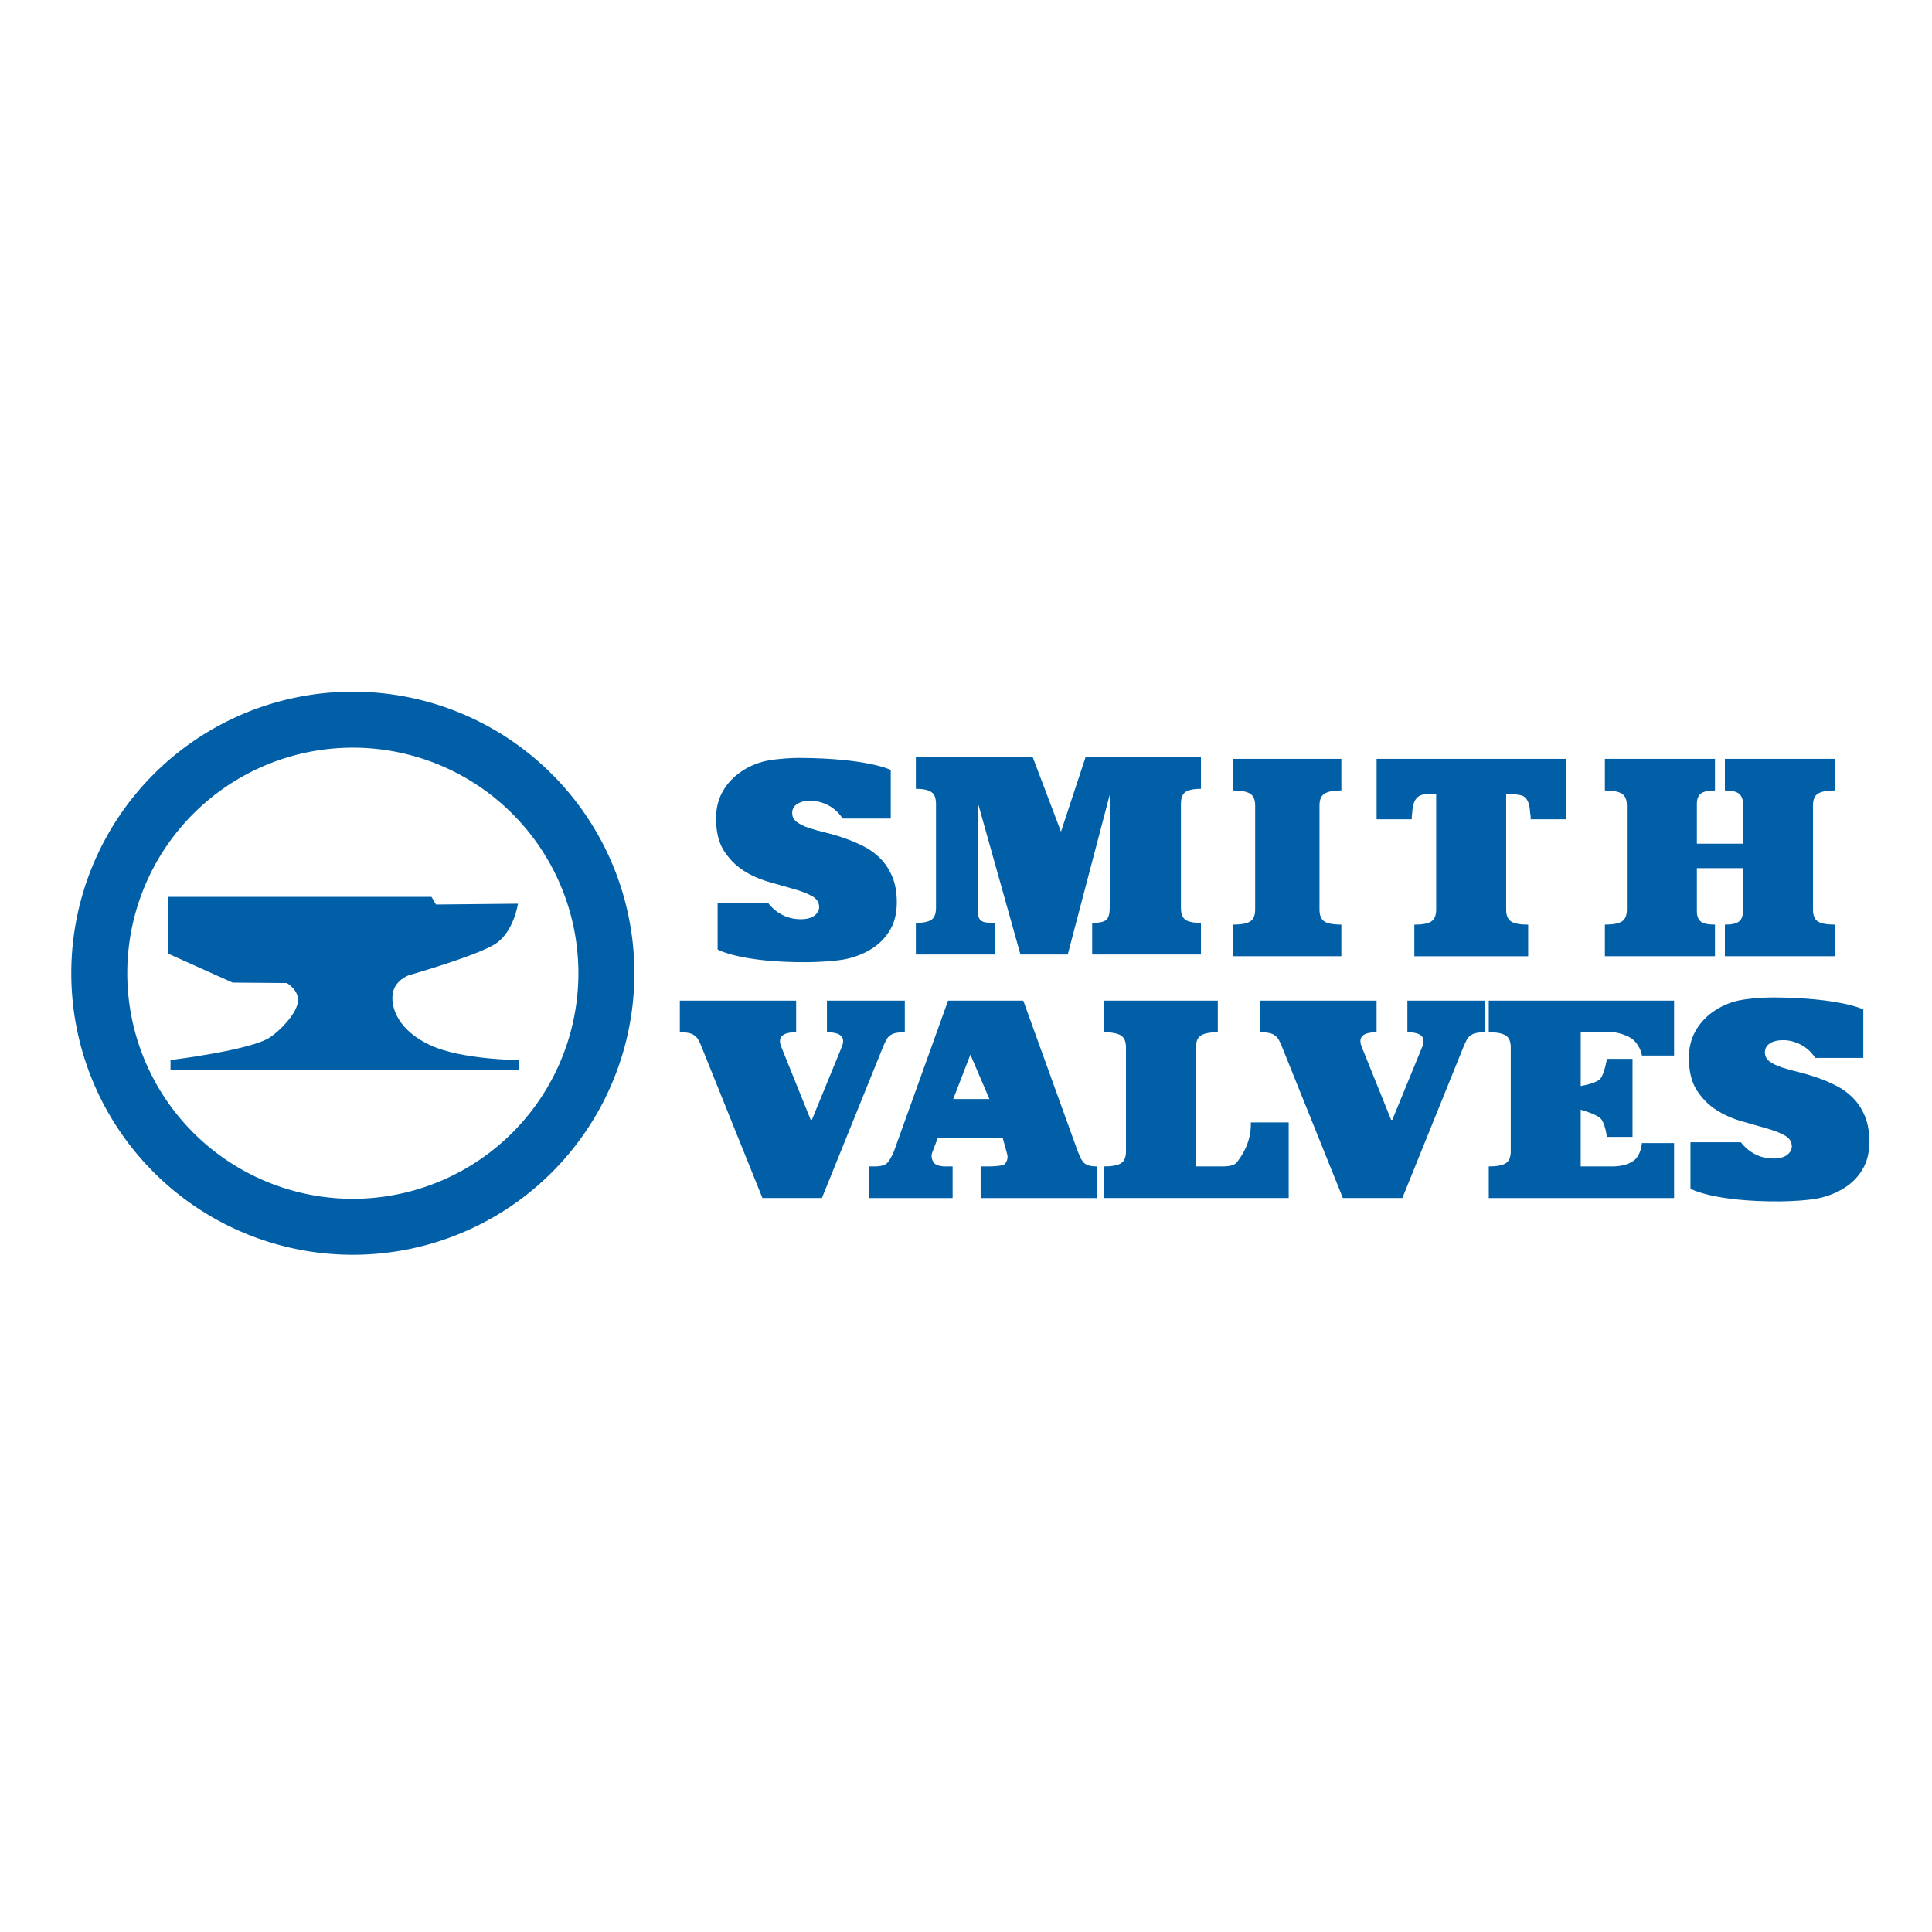 <svg xmlns:dc="http://purl.org/dc/elements/1.1/" xmlns:cc="http://creativecommons.org/ns#" xmlns:rdf="http://www.w3.org/1999/02/22-rdf-syntax-ns#" xmlns:svg="http://www.w3.org/2000/svg" xmlns="http://www.w3.org/2000/svg" xmlns:sodipodi="http://sodipodi.sourceforge.net/DTD/sodipodi-0.dtd" xmlns:inkscape="http://www.inkscape.org/namespaces/inkscape" width="300" height="300" viewBox="0 0 79.375 79.375" version="1.1" id="svg8" inkscape:version="0.92.5 (2060ec1f9f, 2020-04-08)" sodipodi:docname="smith-valves.svg"><defs id="defs2"></defs><g inkscape:label="Capa 1" inkscape:groupmode="layer" id="layer1" transform="translate(0,-217.625)"><g id="g1012" transform="matrix(0.703,0,0,0.703,-146.193,101.178)" style="fill:#005fa6;fill-opacity:1"><path id="circle983" transform="scale(0.265)" d="m 862.551,777.607 a 62.09,62.09 0 0 0 -62.09,62.09 62.09,62.09 0 0 0 62.09,62.092 62.09,62.09 0 0 0 62.09,-62.092 62.09,62.09 0 0 0 -62.09,-62.09 z m 0,12.346 a 49.745,49.745 0 0 1 49.744,49.744 49.745,49.745 0 0 1 -49.744,49.746 49.745,49.745 0 0 1 -49.744,-49.746 49.745,49.745 0 0 1 49.744,-49.744 z" style="opacity:1;fill:#005fa6;fill-opacity:1;stroke:none;stroke-width:1.392;stroke-linecap:round;stroke-linejoin:round;stroke-miterlimit:4;stroke-dasharray:none;stroke-opacity:1;paint-order:normal" inkscape:connector-curvature="0"></path><g id="text882" style="font-style:normal;font-variant:normal;font-weight:normal;font-stretch:normal;font-size:16.038px;line-height:1;font-family:'Friday Night Lights';-inkscape-font-specification:'Friday Night Lights';text-align:start;text-anchor:start;opacity:1;fill:#005fa6;fill-opacity:1;stroke:none;stroke-width:0.501;stroke-linecap:round;stroke-linejoin:round;stroke-miterlimit:4;stroke-dasharray:none;stroke-opacity:1;paint-order:normal" aria-label="I"><path sodipodi:nodetypes="cccssccccccsscccc" inkscape:connector-curvature="0" d="m 280.025,221.526 v -1.847 c 0.459,0 0.788,-0.06 0.987,-0.18 0.198,-0.125 0.298,-0.358 0.298,-0.697 v -6.079 c 0,-0.345 -0.099,-0.577 -0.298,-0.697 -0.198,-0.125 -0.527,-0.188 -0.987,-0.188 v -1.847 h 6.322 v 1.847 c -0.459,0 -0.788,0.063 -0.987,0.188 -0.193,0.12 -0.29,0.352 -0.29,0.697 v 6.079 c 0,0.339 0.097,0.572 0.29,0.697 0.198,0.12 0.527,0.18 0.987,0.18 v 1.847 z" style="font-style:normal;font-variant:normal;font-weight:normal;font-stretch:normal;font-family:Ultra;-inkscape-font-specification:Ultra;fill:#005fa6;fill-opacity:1;stroke-width:0.501" id="path923"></path></g><g id="text886" style="font-style:normal;font-variant:normal;font-weight:normal;font-stretch:normal;font-size:16.038px;line-height:1;font-family:'Friday Night Lights';-inkscape-font-specification:'Friday Night Lights';text-align:start;text-anchor:start;opacity:1;fill:#005fa6;fill-opacity:1;stroke:none;stroke-width:0.501;stroke-linecap:round;stroke-linejoin:round;stroke-miterlimit:4;stroke-dasharray:none;stroke-opacity:1;paint-order:normal" aria-label="V"><path sodipodi:nodetypes="ccccccccccccccccccccccc" inkscape:connector-curvature="0" d="m 248.97,226.853 c -0.063,-0.162 -0.123,-0.295 -0.18,-0.399 -0.052,-0.11 -0.125,-0.201 -0.219,-0.274 -0.089,-0.078 -0.204,-0.133 -0.345,-0.164 -0.136,-0.031 -0.316,-0.047 -0.54,-0.047 v -1.847 h 6.797 v 1.847 c -0.778,0 -1.075,0.264 -0.893,0.791 l 1.743,4.327 h 0.07 l 1.774,-4.327 c 0.183,-0.527 -0.115,-0.791 -0.893,-0.791 v -1.847 h 4.55 v 1.847 c -0.224,0 -0.407,0.016 -0.548,0.047 -0.136,0.031 -0.251,0.086 -0.345,0.164 -0.089,0.073 -0.159,0.164 -0.211,0.274 -0.052,0.104 -0.112,0.238 -0.18,0.399 l -3.56,8.803 h -3.477 z" style="font-style:normal;font-variant:normal;font-weight:normal;font-stretch:normal;font-family:Ultra;-inkscape-font-specification:Ultra;fill:#005fa6;fill-opacity:1;stroke-width:0.501" id="path959"></path></g><g id="text890" style="font-style:normal;font-variant:normal;font-weight:normal;font-stretch:normal;font-size:15.355px;line-height:1;font-family:'Friday Night Lights';-inkscape-font-specification:'Friday Night Lights';text-align:start;text-anchor:start;opacity:1;fill:#005fa6;fill-opacity:1;stroke:none;stroke-width:0.48;stroke-linecap:round;stroke-linejoin:round;stroke-miterlimit:4;stroke-dasharray:none;stroke-opacity:1;paint-order:normal" transform="scale(0.957,1.044)" aria-label="M"><path sodipodi:nodetypes="cccsccccsccccccccsscccccccccsscccc" inkscape:connector-curvature="0" d="m 283.996,212.093 v -1.768 c 0.44,0 0.727,-0.058 0.862,-0.172 0.14,-0.12 0.21,-0.342 0.21,-0.667 v -6.33 l -2.564,8.938 H 279.617 l -2.609,-8.518 v 6 c 0,0.165 0.015,0.297 0.045,0.397 0.03,0.095 0.083,0.17 0.157,0.225 0.08,0.055 0.19,0.09 0.33,0.105 0.145,0.015 0.325,0.022 0.54,0.022 v 1.768 h -4.851 v -1.768 c 0.44,0 0.755,-0.058 0.945,-0.172 0.19,-0.12 0.285,-0.342 0.285,-0.667 v -5.82 c 0,-0.33 -0.095,-0.552 -0.285,-0.667 -0.19,-0.12 -0.505,-0.18 -0.945,-0.18 v -1.768 h 7.138 l 1.724,4.168 1.5,-4.168 h 7.048 v 1.768 c -0.44,0 -0.755,0.06 -0.945,0.18 -0.185,0.115 -0.277,0.337 -0.277,0.667 v 5.82 c 0,0.325 0.092,0.547 0.277,0.667 0.19,0.115 0.505,0.172 0.945,0.172 v 1.768 z" style="font-style:normal;font-variant:normal;font-weight:normal;font-stretch:normal;font-family:Ultra;-inkscape-font-specification:Ultra;fill:#005fa6;fill-opacity:1;stroke-width:0.48" id="path892"></path></g><path sodipodi:nodetypes="ccccscccccscsccccscccccccccccscscccccc" inkscape:connector-curvature="0" id="path900" transform="scale(0.265)" d="m 960.986,792.215 c -2.181,-0.008 -6.258,0.297 -8.23,0.889 -1.954,0.572 -3.679,1.43 -5.178,2.574 -1.498,1.125 -2.695,2.516 -3.586,4.174 -0.891,1.657 -1.336,3.562 -1.336,5.713 0,2.901 0.559,5.247 1.678,7.043 1.138,1.796 2.542,3.247 4.211,4.352 1.669,1.085 3.49,1.924 5.463,2.516 1.992,0.572 3.821,1.095 5.49,1.568 1.669,0.454 3.065,0.976 4.184,1.568 1.138,0.592 1.707,1.432 1.707,2.518 0,0.691 -0.343,1.311 -1.025,1.863 -0.683,0.533 -1.717,0.799 -3.102,0.799 -2.067,0 -3.926,-0.66 -5.576,-1.982 -0.585,-0.476 -1.097,-1.014 -1.543,-1.611 h -11.145 v 10.266 c 0,0 5.028,2.912 19.936,2.801 2.276,-0.017 6.475,-0.247 8.6,-0.74 2.124,-0.493 4.002,-1.272 5.633,-2.338 1.631,-1.065 2.931,-2.429 3.898,-4.086 0.967,-1.657 1.451,-3.66 1.451,-6.008 0,-2.21 -0.332,-4.103 -0.996,-5.682 -0.664,-1.579 -1.536,-2.911 -2.617,-3.996 -1.081,-1.105 -2.315,-2.003 -3.699,-2.693 -1.385,-0.71 -2.797,-1.313 -4.238,-1.807 -1.423,-0.493 -2.826,-0.907 -4.211,-1.242 -1.385,-0.335 -2.618,-0.68 -3.699,-1.035 -1.081,-0.375 -1.953,-0.809 -2.617,-1.303 -0.664,-0.513 -0.996,-1.175 -0.996,-1.984 0,-0.848 0.37,-1.509 1.109,-1.982 0.74,-0.474 1.707,-0.711 2.902,-0.711 0.986,0 1.944,0.178 2.873,0.533 0.929,0.335 1.775,0.82 2.533,1.451 0.665,0.554 1.229,1.203 1.705,1.939 h 10.613 v -10.713 c 0,0 -5.096,-2.597 -20.191,-2.652 z" style="font-style:normal;font-variant:normal;font-weight:normal;font-stretch:normal;font-size:16.038px;line-height:1;font-family:Ultra;-inkscape-font-specification:Ultra;text-align:start;text-anchor:start;fill:#005fa6;fill-opacity:1;stroke:none;stroke-width:1.857;stroke-linecap:round;stroke-linejoin:round;stroke-miterlimit:4;stroke-dasharray:none;stroke-opacity:1;paint-order:normal"></path><g id="text917" style="font-style:normal;font-variant:normal;font-weight:normal;font-stretch:normal;font-size:16.038px;line-height:1;font-family:'Friday Night Lights';-inkscape-font-specification:'Friday Night Lights';text-align:start;text-anchor:start;opacity:1;fill:#005fa6;fill-opacity:1;stroke:none;stroke-width:0.501;stroke-linecap:round;stroke-linejoin:round;stroke-miterlimit:4;stroke-dasharray:none;stroke-opacity:1;paint-order:normal" aria-label="T"><path sodipodi:nodetypes="ccccccscsccccccscsccccccc" inkscape:connector-curvature="0" d="m 299.459,209.991 v 3.531 h -2.047 c 0,-0.35 -0.01,-0.123 -0.031,-0.379 -0.016,-0.261 -0.055,-0.47 -0.117,-0.626 -0.063,-0.162 -0.159,-0.279 -0.29,-0.352 -0.125,-0.078 -0.723,-0.117 -0.509,-0.117 h -0.486 v 6.756 c 0,0.339 0.099,0.572 0.298,0.697 0.198,0.12 0.527,0.18 0.987,0.18 v 1.847 h -6.652 v -1.847 c 0.459,0 0.786,-0.06 0.979,-0.18 0.198,-0.125 0.298,-0.358 0.298,-0.697 v -6.756 h -0.478 c -0.214,0 -0.386,0.039 -0.517,0.117 -0.125,0.073 -0.222,0.191 -0.29,0.352 -0.063,0.157 -0.102,0.365 -0.117,0.626 -0.016,0.256 -0.024,0.029 -0.024,0.379 H 288.407 v -3.531 z" style="font-style:normal;font-variant:normal;font-weight:normal;font-stretch:normal;font-family:Ultra;-inkscape-font-specification:Ultra;fill:#005fa6;fill-opacity:1;stroke-width:0.501" id="path927"></path></g><g transform="translate(0.529)" id="text921" style="font-style:normal;font-variant:normal;font-weight:normal;font-stretch:normal;font-size:16.038px;line-height:1;font-family:'Friday Night Lights';-inkscape-font-specification:'Friday Night Lights';text-align:start;text-anchor:start;opacity:1;fill:#005fa6;fill-opacity:1;stroke:none;stroke-width:0.501;stroke-linecap:round;stroke-linejoin:round;stroke-miterlimit:4;stroke-dasharray:none;stroke-opacity:1;paint-order:normal" aria-label="H"><path sodipodi:nodetypes="ccsccccccssccccccsccsccccccssccccccsc" inkscape:connector-curvature="0" d="m 309.289,216.381 h -2.694 v 2.515 c 0,0.277 0.076,0.478 0.227,0.603 0.157,0.12 0.433,0.18 0.83,0.18 v 1.847 h -6.433 v -1.847 c 0.459,0 0.788,-0.06 0.987,-0.18 0.198,-0.125 0.298,-0.358 0.298,-0.697 v -6.079 c 0,-0.345 -0.099,-0.577 -0.298,-0.697 -0.198,-0.125 -0.527,-0.188 -0.987,-0.188 v -1.847 h 6.433 v 1.847 c -0.397,0 -0.673,0.063 -0.83,0.188 -0.151,0.12 -0.227,0.321 -0.227,0.603 v 2.319 h 2.694 v -2.319 c 0,-0.282 -0.078,-0.483 -0.235,-0.603 -0.157,-0.125 -0.431,-0.188 -0.822,-0.188 v -1.847 h 6.425 v 1.847 c -0.459,0 -0.788,0.063 -0.987,0.188 -0.193,0.12 -0.29,0.352 -0.29,0.697 v 6.079 c 0,0.339 0.097,0.572 0.29,0.697 0.198,0.12 0.527,0.18 0.987,0.18 v 1.847 h -6.425 v -1.847 c 0.392,0 0.666,-0.06 0.822,-0.18 0.157,-0.125 0.235,-0.326 0.235,-0.603 z" style="font-style:normal;font-variant:normal;font-weight:normal;font-stretch:normal;font-family:Ultra;-inkscape-font-specification:Ultra;fill:#005fa6;fill-opacity:1;stroke-width:0.501" id="path931"></path></g><path style="font-style:normal;font-variant:normal;font-weight:normal;font-stretch:normal;font-size:16.038px;line-height:1;font-family:Ultra;-inkscape-font-specification:Ultra;text-align:start;text-anchor:start;fill:#005fa6;fill-opacity:1;stroke:none;stroke-width:0.491;stroke-linecap:round;stroke-linejoin:round;stroke-miterlimit:4;stroke-dasharray:none;stroke-opacity:1;paint-order:normal" d="m 311.508,223.936 c -0.577,-0.002 -1.656,0.079 -2.178,0.235 -0.517,0.151 -0.973,0.378 -1.37,0.681 -0.396,0.298 -0.713,0.666 -0.949,1.104 -0.236,0.439 -0.353,0.942 -0.353,1.512 0,0.767 0.148,1.388 0.444,1.863 0.301,0.475 0.673,0.859 1.114,1.151 0.442,0.287 0.923,0.509 1.445,0.666 0.527,0.151 1.011,0.29 1.453,0.415 0.442,0.12 0.811,0.258 1.107,0.415 0.301,0.157 0.452,0.379 0.452,0.666 0,0.183 -0.091,0.347 -0.271,0.493 -0.181,0.141 -0.454,0.211 -0.821,0.211 -0.547,0 -1.039,-0.175 -1.475,-0.525 -0.155,-0.126 -0.29,-0.268 -0.408,-0.426 h -2.949 v 2.716 c 0,0 1.33,0.77 5.275,0.741 0.602,-0.004 1.713,-0.065 2.275,-0.196 0.562,-0.131 1.059,-0.337 1.49,-0.619 0.432,-0.282 0.776,-0.643 1.031,-1.081 0.256,-0.439 0.384,-0.968 0.384,-1.59 0,-0.585 -0.088,-1.086 -0.264,-1.503 -0.176,-0.418 -0.406,-0.77 -0.692,-1.057 -0.286,-0.292 -0.612,-0.53 -0.979,-0.713 -0.366,-0.188 -0.74,-0.347 -1.121,-0.478 -0.376,-0.131 -0.748,-0.24 -1.114,-0.329 -0.366,-0.089 -0.693,-0.18 -0.979,-0.274 -0.286,-0.099 -0.517,-0.214 -0.692,-0.345 -0.176,-0.136 -0.264,-0.311 -0.264,-0.525 0,-0.224 0.098,-0.399 0.294,-0.525 0.196,-0.125 0.452,-0.188 0.768,-0.188 0.261,0 0.514,0.047 0.76,0.141 0.246,0.089 0.47,0.217 0.67,0.384 0.176,0.147 0.325,0.318 0.451,0.513 h 2.808 v -2.834 c 0,0 -1.348,-0.687 -5.342,-0.702 z" id="path935" inkscape:connector-curvature="0" sodipodi:nodetypes="ccccscccccscsccccscccccccccccscscccccc"></path><g id="text939" style="font-style:normal;font-variant:normal;font-weight:normal;font-stretch:normal;font-size:16.038px;line-height:1;font-family:'Friday Night Lights';-inkscape-font-specification:'Friday Night Lights';text-align:start;text-anchor:start;opacity:1;fill:#005fa6;fill-opacity:1;stroke:none;stroke-width:0.501;stroke-linecap:round;stroke-linejoin:round;stroke-miterlimit:4;stroke-dasharray:none;stroke-opacity:1;paint-order:normal" aria-label="A"><path sodipodi:nodetypes="ccccsccccsccccccccsccccsccccccc" inkscape:connector-curvature="0" d="m 266.558,232.151 -3.803,0.01 -0.315,0.829 c -0.084,0.224 -0.022,0.431 0.072,0.582 0.094,0.146 0.367,0.238 0.67,0.238 h 0.446 v 1.847 h -4.879 v -1.847 h 0.321 c 0.376,0 0.626,-0.073 0.752,-0.219 0.131,-0.151 0.256,-0.371 0.376,-0.658 l 3.165,-8.811 h 4.396 l 3.184,8.811 c 0.063,0.146 0.117,0.274 0.164,0.384 0.052,0.104 0.115,0.196 0.188,0.274 0.073,0.073 0.17,0.128 0.29,0.164 0.125,0.036 0.285,0.055 0.478,0.055 h 0.021 v 1.847 h -6.818 v -1.847 h 0.431 c 0.298,0 0.906,-0.017 1.005,-0.163 0.104,-0.151 0.161,-0.293 0.125,-0.517 z m -2.893,-2.28 h 2.113 l -1.111,-2.595 z" style="font-style:normal;font-variant:normal;font-weight:normal;font-stretch:normal;font-family:Ultra;-inkscape-font-specification:Ultra;fill:#005fa6;fill-opacity:1;stroke-width:0.501" id="path963"></path></g><g transform="translate(0.184,6.2e-4)" id="text948" style="font-style:normal;font-variant:normal;font-weight:normal;font-stretch:normal;font-size:16.038px;line-height:1;font-family:'Friday Night Lights';-inkscape-font-specification:'Friday Night Lights';text-align:start;text-anchor:start;opacity:1;fill:#005fa6;fill-opacity:1;stroke:none;stroke-width:0.501;stroke-linecap:round;stroke-linejoin:round;stroke-miterlimit:4;stroke-dasharray:none;stroke-opacity:1;paint-order:normal" aria-label="L"><path sodipodi:nodetypes="ccscsscccccccssccccc" inkscape:connector-curvature="0" d="m 278.943,225.968 c -0.459,0 -0.788,0.063 -0.987,0.188 -0.193,0.12 -0.29,0.352 -0.29,0.697 v 6.956 h 1.566 c 0.214,0 0.394,-0.021 0.54,-0.063 0.146,-0.042 0.261,-0.128 0.345,-0.258 0.084,-0.136 0.799,-0.972 0.756,-2.249 h 2.212 v 4.417 h -10.794 v -1.847 c 0.459,0 0.788,-0.06 0.987,-0.18 0.198,-0.125 0.298,-0.358 0.298,-0.697 v -6.079 c 0,-0.345 -0.099,-0.577 -0.298,-0.697 -0.198,-0.125 -0.527,-0.188 -0.987,-0.188 v -1.847 h 6.652 z" style="font-style:normal;font-variant:normal;font-weight:normal;font-stretch:normal;font-family:Ultra;-inkscape-font-specification:Ultra;fill:#005fa6;fill-opacity:1;stroke-width:0.501" id="path969"></path></g><g id="text953" style="font-style:normal;font-variant:normal;font-weight:normal;font-stretch:normal;font-size:16.038px;line-height:1;font-family:'Friday Night Lights';-inkscape-font-specification:'Friday Night Lights';text-align:start;text-anchor:start;opacity:1;fill:#005fa6;fill-opacity:1;stroke:none;stroke-width:0.501;stroke-linecap:round;stroke-linejoin:round;stroke-miterlimit:4;stroke-dasharray:none;stroke-opacity:1;paint-order:normal" aria-label="V"><path sodipodi:nodetypes="ccccccccccccccccccccccc" inkscape:connector-curvature="0" d="m 282.892,226.853 c -0.063,-0.162 -0.123,-0.295 -0.18,-0.399 -0.052,-0.11 -0.125,-0.201 -0.219,-0.274 -0.089,-0.078 -0.204,-0.133 -0.345,-0.164 -0.136,-0.031 -0.316,-0.047 -0.54,-0.047 v -1.847 h 6.797 v 1.847 c -0.778,0 -1.075,0.264 -0.893,0.791 l 1.743,4.327 h 0.07 l 1.774,-4.327 c 0.183,-0.527 -0.115,-0.791 -0.893,-0.791 v -1.847 h 4.55 v 1.847 c -0.224,0 -0.407,0.016 -0.548,0.047 -0.136,0.031 -0.251,0.086 -0.345,0.164 -0.089,0.073 -0.159,0.164 -0.211,0.274 -0.052,0.104 -0.112,0.238 -0.18,0.399 l -3.56,8.803 h -3.477 z" style="font-style:normal;font-variant:normal;font-weight:normal;font-stretch:normal;font-family:Ultra;-inkscape-font-specification:Ultra;fill:#005fa6;fill-opacity:1;stroke-width:0.501" id="path973"></path></g><g id="text957" style="font-style:normal;font-variant:normal;font-weight:normal;font-stretch:normal;font-size:16.038px;line-height:1;font-family:'Friday Night Lights';-inkscape-font-specification:'Friday Night Lights';text-align:start;text-anchor:start;opacity:1;fill:#005fa6;fill-opacity:1;stroke:none;stroke-width:0.501;stroke-linecap:round;stroke-linejoin:round;stroke-miterlimit:4;stroke-dasharray:none;stroke-opacity:1;paint-order:normal" aria-label="E"><path sodipodi:nodetypes="csccccccssccccccsccczcccczccc" inkscape:connector-curvature="0" d="m 302.276,233.809 c 0.113,0 0.788,-0.032 1.186,-0.358 0.357,-0.292 0.447,-0.874 0.447,-1.004 h 1.883 v 3.21 H 294.962 v -1.847 c 0.459,0 0.788,-0.06 0.987,-0.18 0.198,-0.125 0.298,-0.358 0.298,-0.697 V 226.853 c 0,-0.345 -0.099,-0.577 -0.298,-0.697 -0.198,-0.125 -0.527,-0.188 -0.987,-0.188 v -1.847 h 10.83 v 3.21 h -1.883 c 0,-0.133 -0.165,-0.666 -0.558,-0.963 -0.423,-0.32 -1.076,-0.399 -1.076,-0.399 h -1.939 v 3.141 c 0,0 0.873,-0.14 1.128,-0.405 0.255,-0.265 0.404,-1.182 0.404,-1.182 h 1.494 v 4.561 h -1.494 c 0,0 -0.106,-0.803 -0.362,-1.068 -0.255,-0.265 -1.171,-0.52 -1.171,-0.52 v 3.314 z" style="font-style:normal;font-variant:normal;font-weight:normal;font-stretch:normal;font-family:Ultra;-inkscape-font-specification:Ultra;fill:#005fa6;fill-opacity:1;stroke-width:0.501" id="path977"></path></g><path sodipodi:nodetypes="cccczczzccccsscccc" inkscape:connector-curvature="0" d="m 217.799,218.058 h 15.375 l 0.264,0.446 4.789,-0.048 c 0,0 -0.241,1.642 -1.307,2.339 -1.065,0.698 -5.085,1.846 -5.085,1.846 0,0 -0.842,0.3 -0.936,1.128 -0.094,0.828 0.38,2.113 2.209,2.96 1.829,0.847 5.154,0.864 5.154,0.864 v 0.588 h -20.34 v -0.588 c 0,0 4.668,-0.571 5.807,-1.321 0.578,-0.38 1.534,-1.355 1.637,-2.063 0.1,-0.688 -0.646,-1.116 -0.646,-1.116 l -3.168,-0.026 -3.752,-1.683 z" style="opacity:1;fill:#005fa6;fill-opacity:1;stroke:none;stroke-width:0.126;stroke-linecap:round;stroke-linejoin:round;stroke-miterlimit:4;stroke-dasharray:none;stroke-opacity:1;paint-order:normal" id="rect986"></path></g></g></svg>